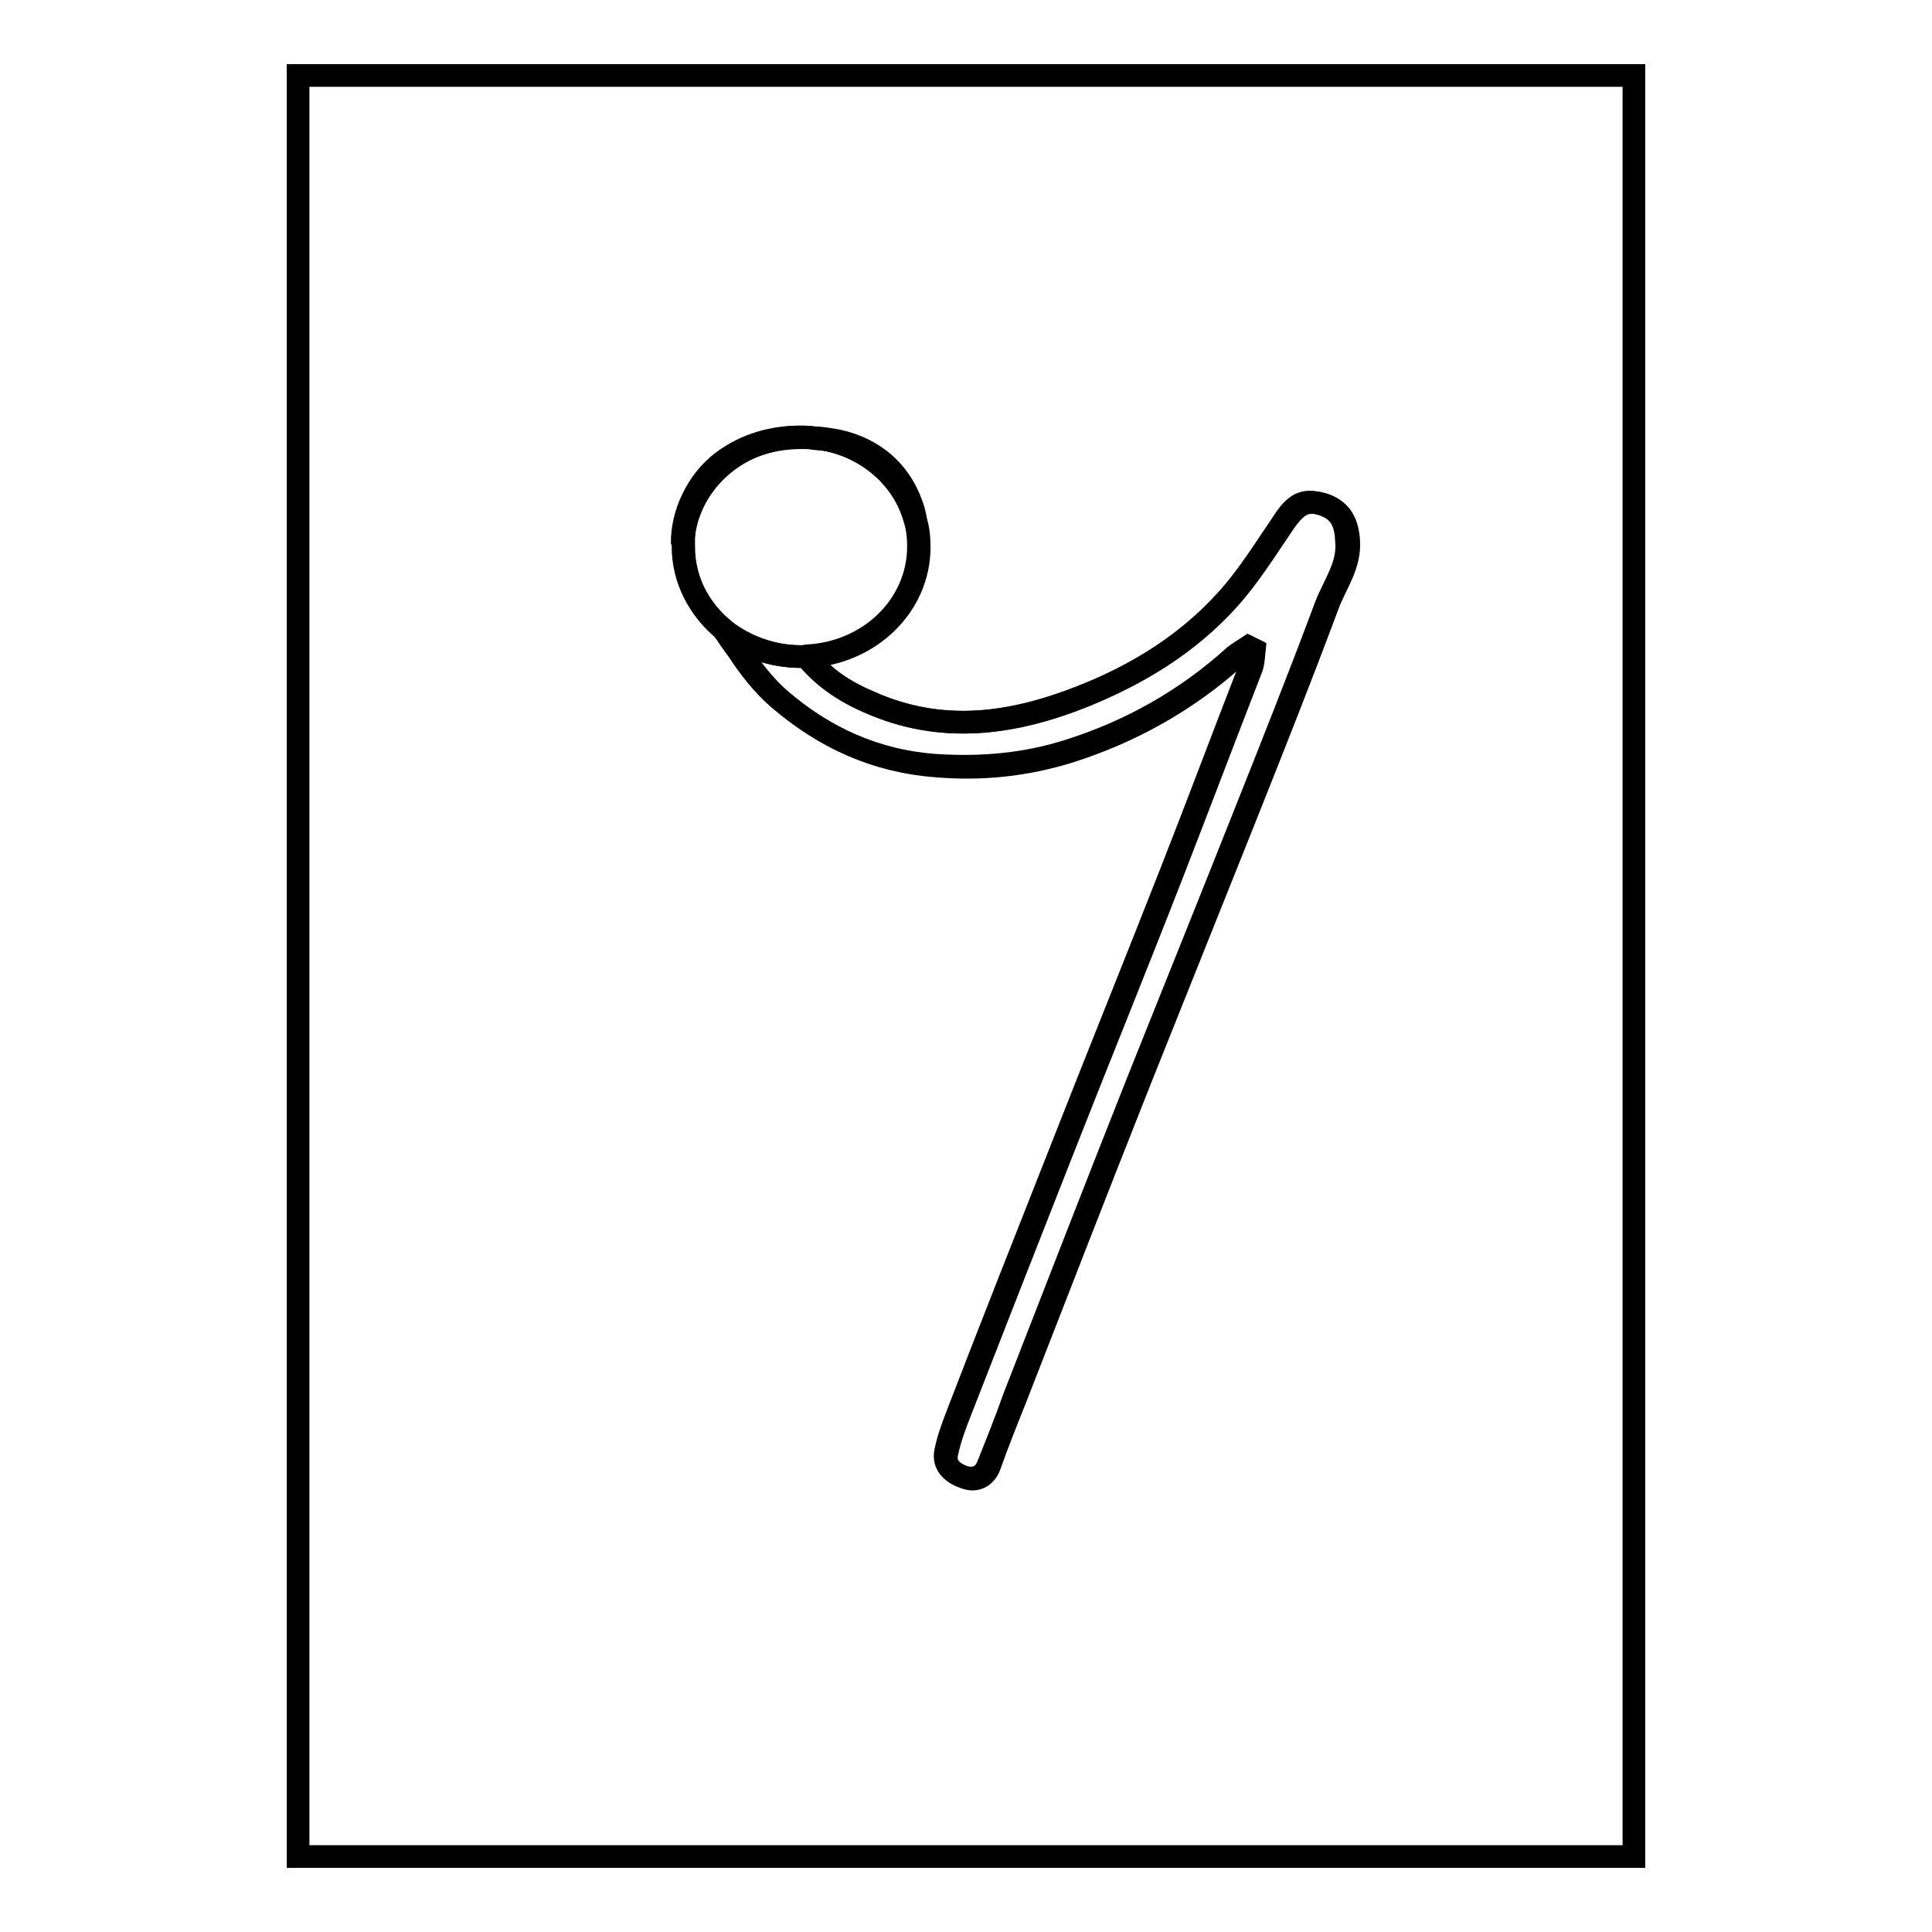 <?xml version="1.0" encoding="utf-8"?>
<!-- Svg Vector Icons : http://www.onlinewebfonts.com/icon -->
<!DOCTYPE svg PUBLIC "-//W3C//DTD SVG 1.1//EN" "http://www.w3.org/Graphics/SVG/1.1/DTD/svg11.dtd">
<svg version="1.1" xmlns="http://www.w3.org/2000/svg" xmlns:xlink="http://www.w3.org/1999/xlink" x="0px" y="0px" viewBox="0 0 256 256" enable-background="new 0 0 256 256" xml:space="preserve">
<g><g><path stroke-width="3" fill-opacity="0" stroke="#000000"  d="M39.5,10c0,78.7,0,157.3,0,236c59,0,118.1,0,177,0c0-78.7,0-157.3,0-236C157.5,10,98.5,10,39.5,10z M175.9,80.3c-3.5,9.4-7.2,18.7-10.9,28c-4.6,11.5-9.2,23-13.8,34.5c-5.6,14.1-11.1,28.3-16.6,42.4c-1.2,3-2.4,6-3.5,9.1c-0.6,1.5-1.9,2-3.2,1.5c-1.5-0.5-2.9-1.5-2.4-3.4c0.4-1.9,1.1-3.7,1.8-5.5c4.4-11.3,8.8-22.5,13.2-33.7c4.9-12.5,10-25,14.9-37.6c3.5-9,6.9-18,10.4-27c0.3-0.7,0.3-1.6,0.4-2.5c-0.2-0.1-0.4-0.2-0.6-0.3c-0.6,0.4-1.3,0.7-1.8,1.2c-6.4,5.8-13.9,10-22.1,12.6c-5.8,1.8-11.6,2.4-17.6,1.9c-8-0.6-14.8-3.7-20.7-8.8c-2.1-1.8-3.8-4.1-5.4-6.4c-0.6-0.9-1.3-1.9-1.9-2.7c-3.3-2.6-5.5-6.6-5.5-11.1c0-0.1,0-0.2,0-0.3c-0.2-4.1,1.9-8.4,5.3-10.9c3.3-2.4,6.8-3.3,10.3-3.3c0,0,0,0,0.1,0l0,0c0.5,0,1,0,1.5,0.1l0,0c1.1,0.1,2.2,0.2,3.3,0.4c4.6,1,8.5,4.1,10,9.3c0.1,0.4,0.2,0.9,0.3,1.4c0.3,1,0.4,2.1,0.4,3.3c0,7.8-6.6,14.1-14.8,14.5c2.1,2.8,4.9,4.6,8.2,6c9.6,4.3,19,3,28.3-0.7c7.4-3,14-7,19.3-12.9c2.8-3.1,5-6.7,7.4-10.2c1.7-2.4,2.8-3,5.1-2.4c2.2,0.7,3.2,2.2,3.4,4.7C179,74.9,176.9,77.5,175.9,80.3z"/><path stroke-width="3" fill-opacity="0" stroke="#000000"  d="M106.1,57.9c0.5,0,1,0,1.5,0.1C107.1,58,106.6,57.9,106.1,57.9z"/><path stroke-width="3" fill-opacity="0" stroke="#000000"  d="M175.1,66.8c-2.3-0.7-3.5-0.1-5.1,2.4c-2.4,3.5-4.6,7.1-7.4,10.2c-5.3,5.9-11.9,10-19.3,12.9c-9.4,3.7-18.7,5-28.3,0.7c-3.2-1.4-6-3.3-8.2-6c-0.2,0-0.5,0-0.7,0c-3.9,0-7.5-1.3-10.2-3.5c0.6,0.9,1.3,1.9,1.9,2.7c1.5,2.3,3.3,4.6,5.4,6.4c6,5.1,12.7,8.2,20.7,8.8c6.1,0.4,11.9-0.1,17.6-1.9c8.3-2.6,15.7-6.8,22.1-12.6c0.5-0.4,1.2-0.8,1.8-1.2c0.2,0.1,0.4,0.2,0.6,0.3c-0.1,0.8-0.1,1.7-0.4,2.5c-3.5,9-6.9,18.1-10.4,27c-4.9,12.5-10,25.1-14.9,37.6c-4.4,11.2-8.9,22.5-13.2,33.7c-0.7,1.8-1.4,3.6-1.8,5.5c-0.4,1.9,1,2.9,2.4,3.4c1.4,0.4,2.6,0,3.2-1.5c1.2-3,2.4-6,3.5-9.1c5.5-14.1,11-28.3,16.6-42.4c4.6-11.5,9.2-22.9,13.8-34.5c3.7-9.3,7.4-18.6,10.9-28c1.1-2.8,3.1-5.4,2.7-8.7C178.3,69,177.4,67.5,175.1,66.8z"/><path stroke-width="3" fill-opacity="0" stroke="#000000"  d="M106,57.9c-3.5,0-7.1,0.9-10.3,3.3c-3.3,2.5-5.4,6.9-5.3,10.9C90.6,64.2,97.5,57.9,106,57.9z"/><path stroke-width="3" fill-opacity="0" stroke="#000000"  d="M121.3,69.1c-0.1-0.4-0.2-0.9-0.3-1.4c-1.4-5.2-5.3-8.3-10-9.3c-1.1-0.2-2.2-0.4-3.3-0.4C114.3,58.6,119.8,63.1,121.3,69.1z"/><path stroke-width="3" fill-opacity="0" stroke="#000000"  d="M106.9,86.9c8.3-0.4,14.8-6.7,14.8-14.5c0-1.1-0.1-2.2-0.4-3.3c-1.5-6-6.9-10.5-13.6-11.1l0,0c-0.5-0.1-1-0.1-1.5-0.1l0,0c0,0,0,0-0.1,0c-8.5,0-15.3,6.4-15.6,14.2c0,0.1,0,0.2,0,0.3c0,4.4,2.1,8.3,5.5,11.1c2.7,2.1,6.3,3.5,10.2,3.5C106.4,87,106.6,87,106.9,86.9z"/></g></g>
</svg>